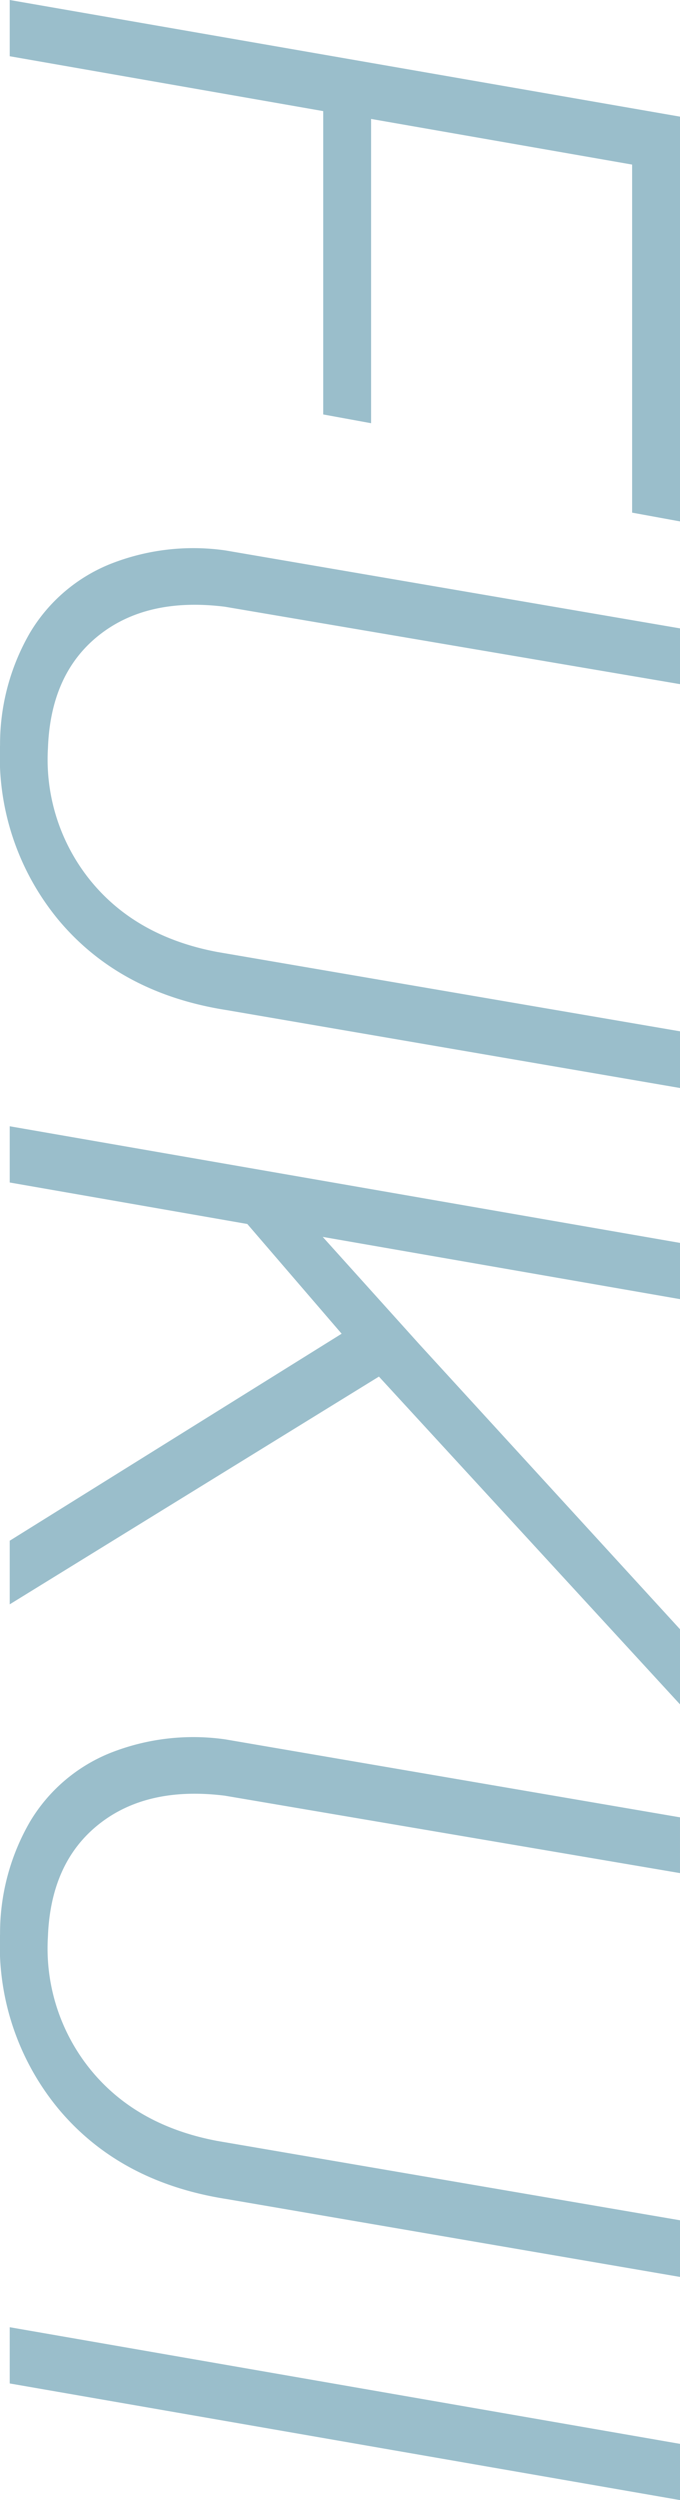 <svg xmlns="http://www.w3.org/2000/svg" width="72.125" height="264.795" viewBox="0 0 72.125 264.795">
  <path id="パス_27" data-name="パス 27" d="M375.928,71.748H343.8L337.988,105h-5.957l12.354-71.094h42.871l-.928,5.078H349.463L344.629,66.67h32.227Zm71.338-37.842L439.014,82q-1.758,11.23-9.424,17.725a27.1,27.1,0,0,1-18.652,6.3,23.534,23.534,0,0,1-11.89-3.174,17.527,17.527,0,0,1-7.275-8.5,23.92,23.92,0,0,1-1.44-12.256l8.252-48.193h5.908l-8.2,48.277q-1.025,8.258,3.027,13.364t11.914,5.4A20.36,20.36,0,0,0,425.342,96.4q5.908-4.837,7.52-13.437l8.4-49.059Zm26.025,35.889L461.67,79.8,457.275,105h-5.957l12.354-71.094h5.957L463.037,71.8l11.377-10.254L504.59,33.906h7.959L477.832,65.84,501.953,105h-6.738Zm99.9-35.889L564.941,82q-1.758,11.23-9.424,17.725a27.1,27.1,0,0,1-18.652,6.3,23.534,23.534,0,0,1-11.89-3.174,17.527,17.527,0,0,1-7.275-8.5A23.919,23.919,0,0,1,516.26,82.1l8.252-48.193h5.908l-8.2,48.277q-1.025,8.258,3.027,13.364t11.914,5.4A20.36,20.36,0,0,0,551.27,96.4q5.908-4.837,7.52-13.437l8.4-49.059ZM584.473,105h-5.957l12.354-71.094h5.957Z" transform="translate(106.031 -332.031) rotate(90)" fill="#9abecb"/>
</svg>
